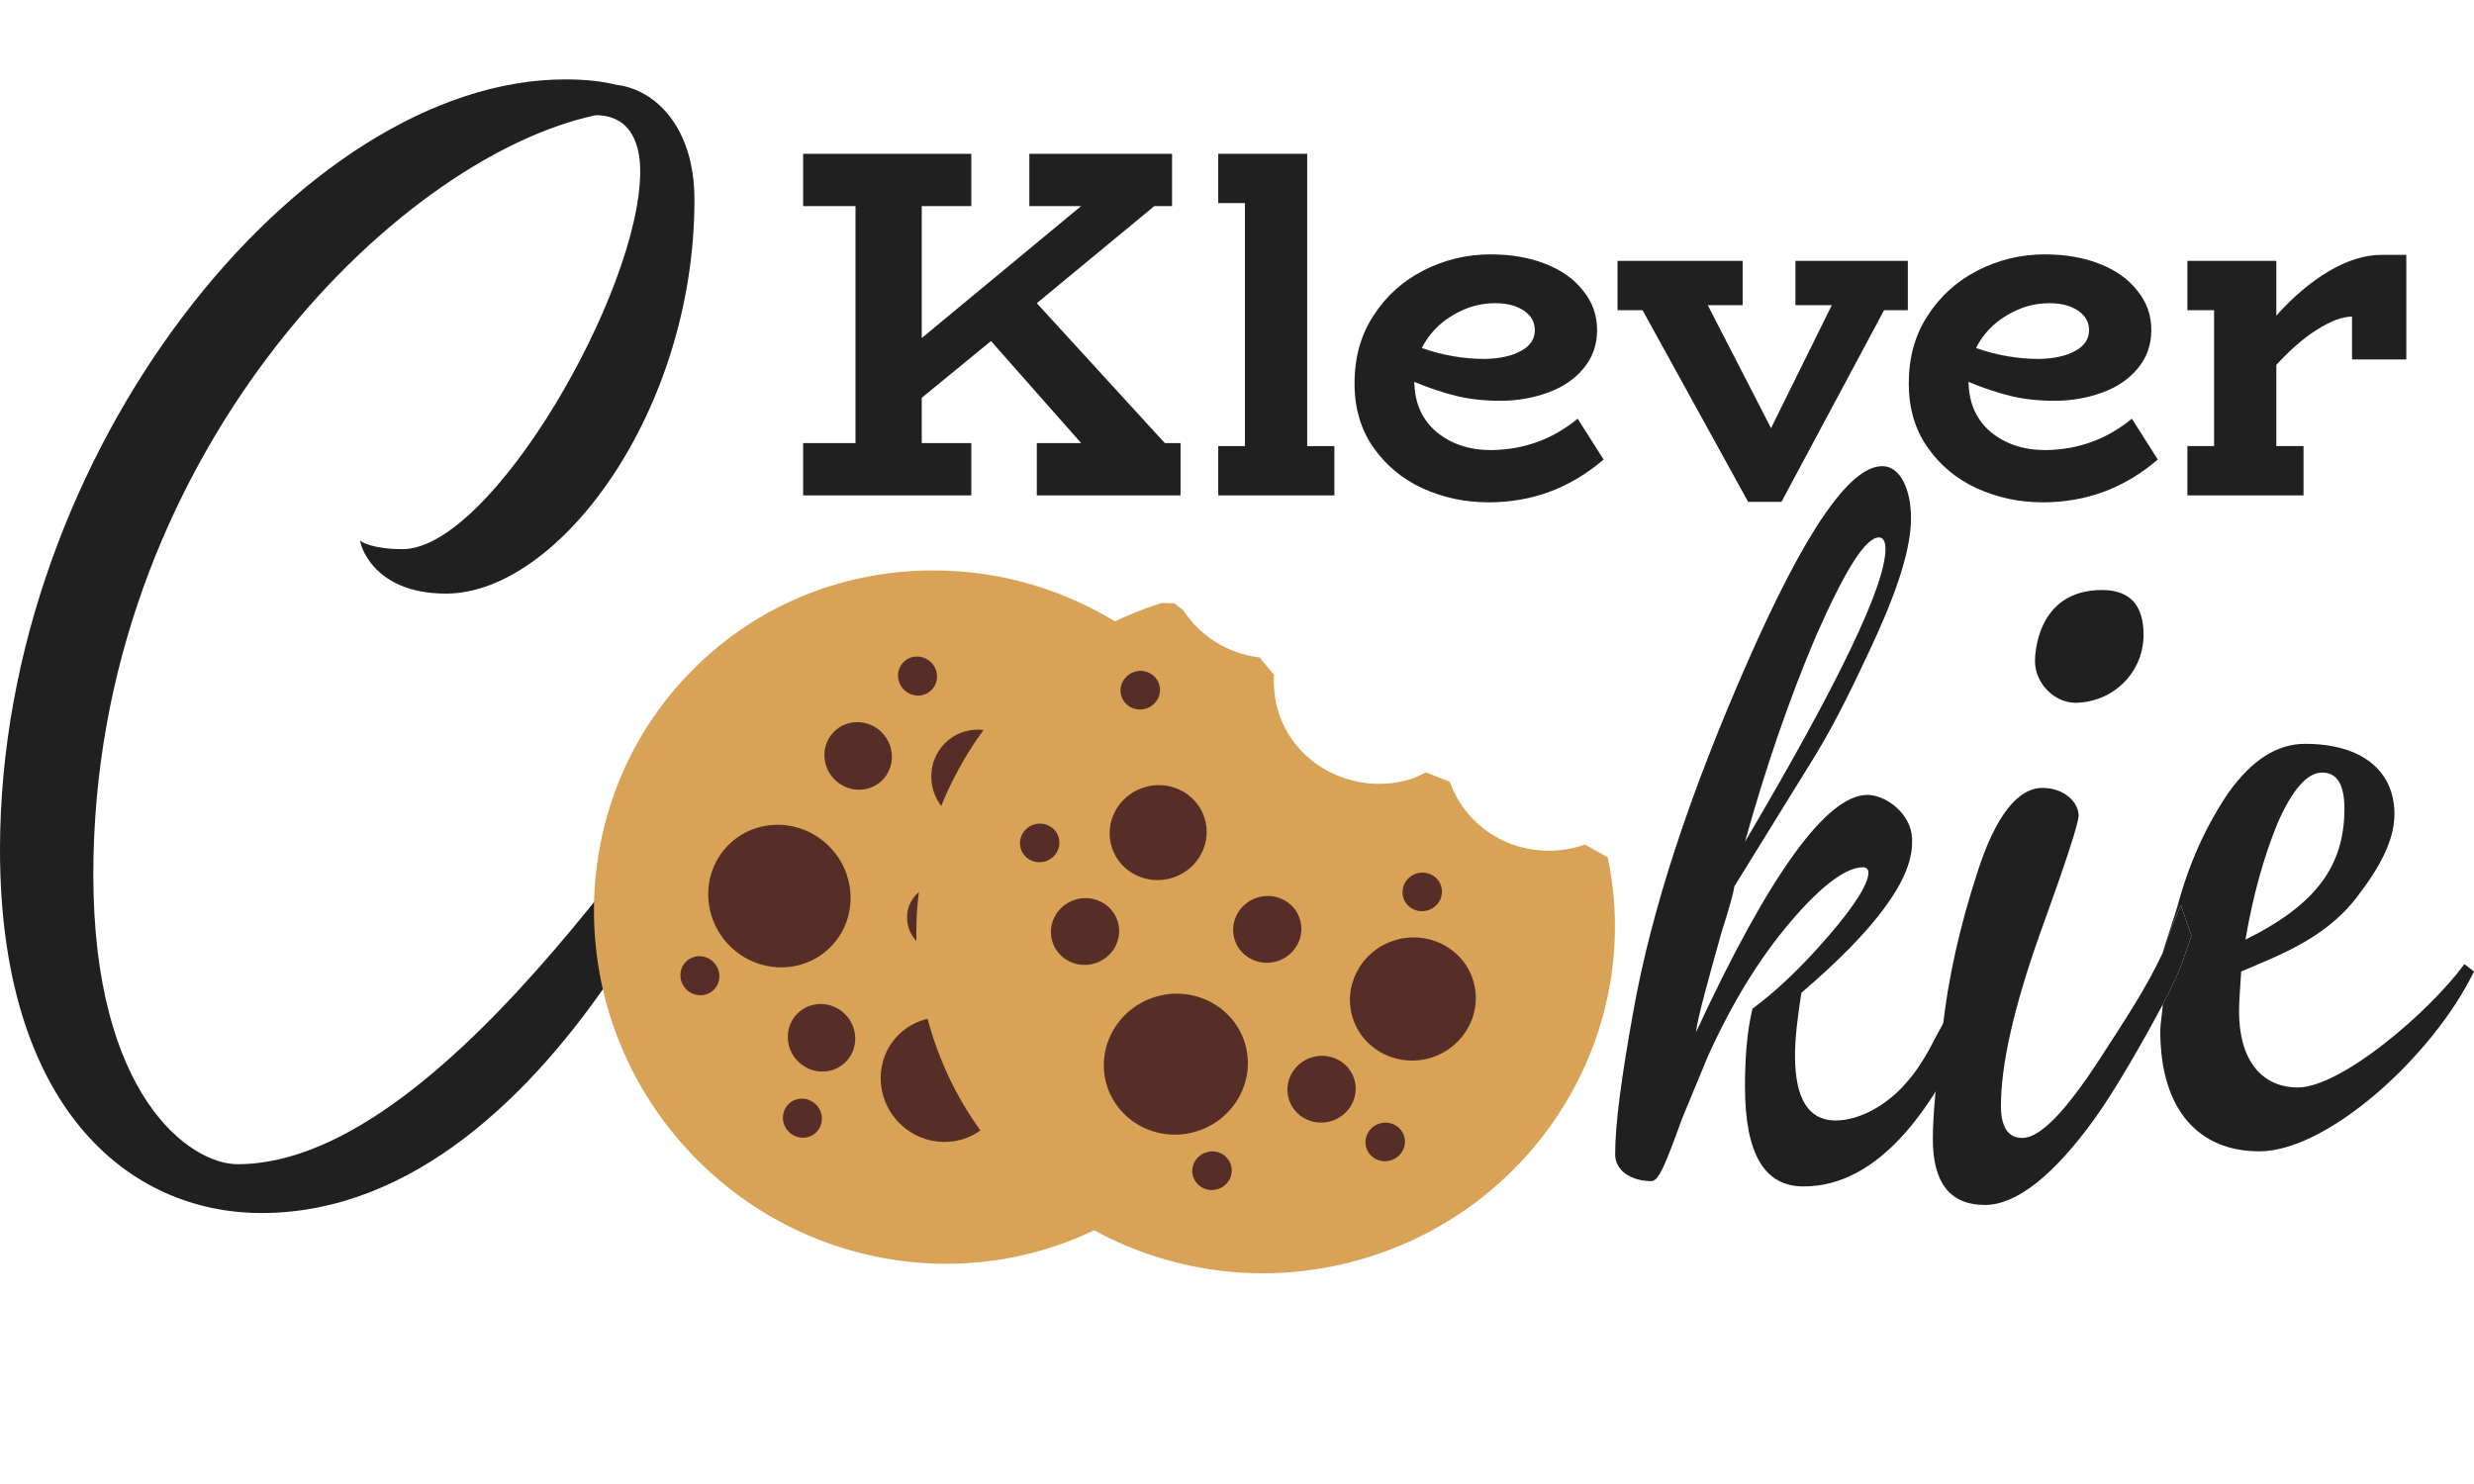 <svg width="100" height="60" viewBox="0 0 100 60" fill="none" xmlns="http://www.w3.org/2000/svg">
<path d="M29.518 29.702C28.334 29.702 18.421 47.07 9.605 47.07C7.676 47.07 3.772 44.307 3.772 35.36C3.772 18.649 15.877 6.412 24.079 4.658C25.834 4.658 25.877 6.456 25.877 6.938C25.877 11.763 19.869 22.202 16.272 22.202C15.044 22.202 14.562 21.895 14.562 21.851C14.518 21.851 14.956 24 18.026 24C22.588 24 28.07 16.631 28.07 8.079C28.07 5.096 26.448 3.605 24.913 3.429C24.386 3.298 23.728 3.21 22.851 3.21C12.193 3.21 0 18.254 0 34.351C0 44.746 5.175 49.044 10.57 49.044C22.851 49.044 29.913 29.702 29.518 29.702Z" fill="#202021"/>
<g filter="url(#filter0_d_641_1562)">
<path d="M46.936 48.01L47.01 47.952L47.067 46.902L46.999 46.833C46.221 46.042 45.771 44.987 45.745 43.889C45.719 42.791 46.118 41.736 46.858 40.946L46.921 40.878L46.835 39.846L46.613 39.673L46.611 39.671L46.597 39.66C46.519 39.601 46.455 39.553 46.398 39.495C44.366 37.458 44.773 33.864 47.578 32.626L47.651 32.593L48.02 31.748L47.994 31.67C47.802 31.091 47.734 30.481 47.795 29.881C47.856 29.28 48.044 28.702 48.346 28.185L48.363 28.156L48.458 27.705L48.249 27.241L48.222 27.213C46.925 25.863 45.377 24.781 43.67 24.03C41.962 23.28 40.131 22.878 38.283 22.846C36.417 22.803 34.57 23.135 32.851 23.824C31.133 24.513 29.579 25.544 28.28 26.856C22.88 32.27 22.963 41.164 28.467 46.682C33.489 51.717 41.428 52.285 46.936 48.01Z" fill="#D8A356"/>
<path d="M50.674 38.026C51.643 37.055 51.623 35.457 50.631 34.462C49.639 33.467 48.045 33.447 47.076 34.419C46.107 35.39 46.127 36.988 47.119 37.983C48.111 38.978 49.706 38.997 50.674 38.026Z" fill="#D8A356"/>
<path d="M50.753 44.553C51.279 44.025 51.269 43.16 50.73 42.62C50.191 42.08 49.328 42.069 48.802 42.596C48.276 43.124 48.287 43.989 48.826 44.529C49.364 45.069 50.227 45.08 50.753 44.553Z" fill="#D8A356"/>
<path d="M40.188 45.235C41.157 44.265 41.136 42.667 40.142 41.672C39.149 40.677 37.554 40.656 36.586 41.626C35.618 42.596 35.638 44.194 36.632 45.189C37.625 46.184 39.22 46.205 40.188 45.235Z" fill="#572E27"/>
<path d="M34.459 42.715C34.984 42.188 34.973 41.324 34.434 40.783C33.895 40.243 33.031 40.232 32.505 40.758C31.98 41.285 31.991 42.15 32.53 42.69C33.069 43.23 33.933 43.242 34.459 42.715Z" fill="#572E27"/>
<path d="M33.274 45.553C33.578 45.249 33.572 44.749 33.26 44.437C32.948 44.124 32.449 44.118 32.145 44.422C31.842 44.727 31.848 45.227 32.16 45.539C32.471 45.851 32.971 45.858 33.274 45.553Z" fill="#572E27"/>
<path d="M29.719 33.943C30.827 32.833 32.652 32.856 33.789 33.995C34.926 35.134 34.95 36.962 33.842 38.072C32.734 39.182 30.909 39.159 29.772 38.02C28.634 36.881 28.611 35.053 29.719 33.943Z" fill="#572E27"/>
<path d="M29.131 39.792C29.435 39.488 29.428 38.988 29.116 38.676C28.805 38.364 28.306 38.357 28.002 38.662C27.698 38.966 27.704 39.466 28.016 39.778C28.328 40.09 28.827 40.097 29.131 39.792Z" fill="#572E27"/>
<path d="M39.28 37.886C39.806 37.359 39.794 36.494 39.255 35.954C38.716 35.413 37.852 35.402 37.326 35.929C36.801 36.456 36.812 37.32 37.351 37.861C37.891 38.401 38.754 38.412 39.28 37.886Z" fill="#572E27"/>
<path d="M41.246 32.611C41.993 31.864 41.977 30.631 41.211 29.864C40.445 29.097 39.215 29.081 38.469 29.829C37.722 30.577 37.738 31.809 38.504 32.576C39.27 33.343 40.5 33.359 41.246 32.611Z" fill="#572E27"/>
<path d="M37.927 27.677C38.231 27.372 38.225 26.872 37.913 26.56C37.601 26.248 37.102 26.242 36.798 26.546C36.495 26.85 36.501 27.35 36.813 27.662C37.124 27.975 37.623 27.981 37.927 27.677Z" fill="#572E27"/>
<path d="M35.94 31.32C36.465 30.793 36.454 29.928 35.915 29.388C35.375 28.848 34.512 28.836 33.986 29.363C33.46 29.89 33.472 30.755 34.011 31.295C34.55 31.835 35.414 31.847 35.94 31.32Z" fill="#572E27"/>
<path d="M45.264 28.587C45.568 28.282 45.561 27.783 45.25 27.47C44.938 27.158 44.439 27.152 44.135 27.456C43.831 27.761 43.838 28.26 44.15 28.573C44.461 28.885 44.96 28.891 45.264 28.587Z" fill="#572E27"/>
<path d="M43.001 42.418C43.304 42.114 43.298 41.614 42.986 41.301C42.675 40.989 42.176 40.983 41.872 41.287C41.568 41.592 41.574 42.091 41.886 42.404C42.198 42.716 42.697 42.722 43.001 42.418Z" fill="#572E27"/>
</g>
<path d="M72.813 40.14C75.781 37.602 77.287 35.58 77.287 34.075V33.903C77.244 32.87 76.211 32.139 75.48 32.139C73.845 32.139 71.523 35.322 68.554 41.732C68.597 41.215 69.071 39.538 69.587 37.688C69.888 36.742 70.06 36.14 70.103 35.838L73.372 30.547C74.19 29.214 75.007 27.536 75.91 25.558C76.814 23.536 77.244 22.03 77.244 20.955C77.244 19.793 76.814 18.847 76.082 18.847C74.749 18.847 72.942 21.514 70.619 26.805C68.296 32.096 66.748 36.785 66.016 40.914C65.543 43.538 65.285 45.431 65.285 46.679C65.285 47.324 65.93 47.754 66.748 47.754C67.049 47.754 67.307 47.109 67.995 45.216L69.028 42.721C70.017 40.527 71.135 38.721 72.383 37.258C73.63 35.795 74.62 35.064 75.308 35.064C75.437 35.064 75.523 35.15 75.523 35.279C75.523 35.709 75.007 36.57 73.931 37.817C72.856 39.065 71.824 40.054 70.834 40.785C70.619 41.689 70.533 42.721 70.533 43.926C70.533 46.636 71.308 47.969 72.899 47.969C75.867 47.969 78.448 45.001 80.599 39.108L80.126 37.86C79.395 39.71 79.094 40.398 78.233 41.947C77.846 42.721 77.459 43.323 77.072 43.754C76.383 44.571 75.265 45.302 74.19 45.302C73.114 45.302 72.555 44.442 72.555 42.678C72.555 42.033 72.641 41.215 72.813 40.14ZM76.211 22.202C76.211 23.665 74.319 27.622 70.533 34.032C71.35 31.107 72.297 28.311 73.415 25.686C74.577 23.062 75.394 21.729 75.953 21.729C76.125 21.729 76.211 21.901 76.211 22.202Z" fill="#202021"/>
<path d="M78.126 46.051C78.126 47.815 78.814 48.718 80.234 48.718C81.481 48.718 82.987 47.557 84.664 45.234C85.531 44.033 86.751 41.88 87.422 40.605C88.05 39.412 88.142 39.103 88.579 37.835L88.149 36.588C87.936 37.151 87.732 37.52 87.422 38.516C86.762 39.929 85.929 41.184 84.922 42.739C83.503 44.933 82.47 46.008 81.739 46.008C81.18 46.008 80.879 45.578 80.879 44.718C80.879 43.04 81.395 40.76 82.427 37.835C83.503 34.867 84.019 33.276 84.019 32.974C84.019 32.458 83.46 31.856 82.556 31.856C81.567 31.856 80.664 32.974 79.932 35.254C79.201 37.491 78.728 39.642 78.513 41.664C78.255 43.685 78.126 45.148 78.126 46.051ZM83.847 28.415C85.395 28.415 86.643 27.21 86.643 25.662C86.643 24.457 86.084 23.855 84.965 23.855C82.255 23.855 82.255 26.608 82.255 26.737C82.255 27.554 82.944 28.372 83.847 28.415Z" fill="#202021"/>
<path fill-rule="evenodd" clip-rule="evenodd" d="M88.579 37.835C88.142 39.103 88.05 39.412 87.422 40.605C87.407 40.913 87.32 41.387 87.32 41.689C87.32 44.915 88.912 46.55 91.321 46.55C94.074 46.55 98.323 42.721 100 39.28L99.613 38.979C98.194 40.914 94.633 43.968 92.87 43.968C91.622 43.968 90.504 43.108 90.504 40.871C90.504 40.484 90.547 39.968 90.59 39.28C91.938 38.686 93.918 38.015 95.235 36.312C96.127 35.158 96.784 34.032 96.784 32.913C96.784 31.15 95.451 30.074 93.171 30.074C92.052 30.074 91.02 30.72 90.073 32.053C89.17 33.386 88.482 34.892 88.009 36.656C87.928 36.957 87.489 38.219 87.422 38.516C87.732 37.52 87.936 37.151 88.149 36.588L88.579 37.835ZM92.052 33.3C91.493 34.677 91.063 36.226 90.762 37.989C93.644 36.57 94.762 34.978 94.762 32.698C94.762 31.709 94.461 31.236 93.859 31.236C93.257 31.236 92.654 31.924 92.052 33.3Z" fill="#202021"/>
<path d="M47.718 17.915V20.029H41.908V17.915H43.7L40.056 13.788L37.258 16.083V17.915H39.261V20.029H32.463V17.915H34.58V8.332H32.463V6.218H39.261V8.332H37.258V13.667L43.7 8.332H41.606V6.218H47.375V8.332H46.659L41.908 12.258L47.082 17.915H47.718Z" fill="#202021"/>
<path d="M53.936 18.036V20.029H49.242V18.036H50.321V8.211H49.242V6.218H52.837V18.036H53.936Z" fill="#202021"/>
<path d="M64.817 18.579C63.475 19.733 61.925 20.31 60.166 20.31C59.227 20.31 58.341 20.122 57.509 19.747C56.69 19.371 56.026 18.821 55.516 18.096C55.006 17.371 54.751 16.506 54.751 15.499C54.751 14.452 55.006 13.54 55.516 12.761C56.026 11.969 56.704 11.359 57.549 10.929C58.395 10.5 59.294 10.285 60.247 10.285C61.079 10.285 61.817 10.412 62.461 10.667C63.119 10.922 63.629 11.285 63.991 11.755C64.367 12.211 64.555 12.741 64.555 13.345C64.555 13.949 64.367 14.472 63.991 14.915C63.629 15.345 63.146 15.667 62.542 15.882C61.951 16.096 61.314 16.204 60.63 16.204C59.985 16.204 59.388 16.137 58.838 16.002C58.301 15.868 57.744 15.68 57.167 15.439C57.18 16.297 57.482 16.975 58.073 17.472C58.663 17.955 59.395 18.197 60.267 18.197C61.596 18.183 62.763 17.76 63.77 16.928L64.817 18.579ZM60.428 12.258C59.824 12.258 59.247 12.425 58.697 12.761C58.16 13.083 57.751 13.519 57.469 14.07C58.301 14.365 59.153 14.512 60.026 14.512C60.63 14.499 61.113 14.392 61.475 14.19C61.851 13.989 62.039 13.707 62.039 13.345C62.039 13.023 61.891 12.761 61.596 12.56C61.3 12.358 60.911 12.258 60.428 12.258Z" fill="#202021"/>
<path d="M77.115 12.54H76.156L72.008 20.29H70.66L66.392 12.54H65.381V10.547H70.438V12.338H69.029L71.586 17.311L74.042 12.338H72.572V10.547H77.115V12.54Z" fill="#202021"/>
<path d="M87.218 18.579C85.876 19.733 84.326 20.31 82.568 20.31C81.629 20.31 80.743 20.122 79.911 19.747C79.092 19.371 78.427 18.821 77.918 18.096C77.407 17.371 77.153 16.506 77.153 15.499C77.153 14.452 77.407 13.54 77.918 12.761C78.427 11.969 79.105 11.359 79.951 10.929C80.796 10.5 81.696 10.285 82.648 10.285C83.481 10.285 84.219 10.412 84.863 10.667C85.521 10.922 86.031 11.285 86.393 11.755C86.769 12.211 86.957 12.741 86.957 13.345C86.957 13.949 86.769 14.472 86.393 14.915C86.031 15.345 85.547 15.667 84.944 15.882C84.353 16.096 83.716 16.204 83.031 16.204C82.387 16.204 81.79 16.137 81.239 16.002C80.702 15.868 80.145 15.68 79.568 15.439C79.582 16.297 79.884 16.975 80.474 17.472C81.065 17.955 81.796 18.197 82.669 18.197C83.997 18.183 85.165 17.76 86.171 16.928L87.218 18.579ZM82.83 12.258C82.226 12.258 81.649 12.425 81.098 12.761C80.561 13.083 80.152 13.519 79.87 14.07C80.702 14.365 81.555 14.512 82.427 14.512C83.031 14.499 83.514 14.392 83.876 14.19C84.252 13.989 84.44 13.707 84.44 13.345C84.44 13.023 84.293 12.761 83.997 12.56C83.702 12.358 83.313 12.258 82.83 12.258Z" fill="#202021"/>
<path d="M97.264 10.305V14.533H95.07V12.801C94.681 12.801 94.211 12.976 93.661 13.325C93.124 13.66 92.574 14.137 92.01 14.754V18.036H93.109V20.029H88.415V18.036H89.494V12.54H88.415V10.547H92.01V12.761C92.681 12.009 93.386 11.412 94.124 10.969C94.876 10.526 95.587 10.305 96.258 10.305H97.264Z" fill="#202021"/>
<g filter="url(#filter1_d_641_1562)">
<path d="M65.278 34.532L65.259 34.44L64.343 33.924L64.251 33.954C63.197 34.301 62.052 34.237 61.056 33.774C60.06 33.312 59.291 32.487 58.91 31.473L58.878 31.387L57.914 31.006L57.66 31.128L57.658 31.13L57.643 31.137C57.555 31.181 57.483 31.217 57.406 31.242C54.68 32.162 51.638 30.205 51.77 27.142L51.774 27.062L51.179 26.357L51.098 26.346C50.494 26.261 49.917 26.052 49.405 25.731C48.893 25.41 48.458 24.986 48.129 24.486L48.111 24.458L47.748 24.173L47.239 24.155L47.203 24.167C45.418 24.732 43.762 25.64 42.333 26.838C40.904 28.037 39.732 29.5 38.885 31.143C38.02 32.797 37.5 34.6 37.356 36.446C37.212 38.292 37.448 40.142 38.049 41.888C40.511 49.127 48.521 52.992 55.907 50.502C62.645 48.23 66.672 41.364 65.278 34.532Z" fill="#D8A356"/>
<path d="M59.801 39.353C59.36 38.055 57.919 37.366 56.586 37.816C55.254 38.266 54.529 39.686 54.97 40.984C55.41 42.282 56.852 42.971 58.184 42.521C59.517 42.071 60.242 40.651 59.801 39.353Z" fill="#572E27"/>
<path d="M55.004 43.373C54.764 42.669 53.984 42.296 53.261 42.54C52.537 42.784 52.145 43.553 52.384 44.258C52.623 44.963 53.404 45.336 54.127 45.091C54.85 44.847 55.243 44.078 55.004 43.373Z" fill="#572E27"/>
<path d="M57.023 45.692C56.885 45.285 56.434 45.07 56.016 45.211C55.598 45.352 55.371 45.796 55.51 46.204C55.648 46.611 56.099 46.826 56.517 46.685C56.935 46.544 57.162 46.1 57.023 45.692Z" fill="#572E27"/>
<path d="M45.039 43.737C44.535 42.252 45.365 40.626 46.889 40.111C48.414 39.596 50.064 40.385 50.568 41.87C51.072 43.355 50.243 44.981 48.718 45.496C47.193 46.011 45.544 45.222 45.039 43.737Z" fill="#572E27"/>
<path d="M50.023 46.856C49.885 46.448 49.434 46.233 49.016 46.374C48.598 46.515 48.371 46.959 48.51 47.367C48.648 47.774 49.099 47.99 49.517 47.849C49.935 47.707 50.162 47.263 50.023 46.856Z" fill="#572E27"/>
<path d="M52.809 36.912C52.57 36.207 51.79 35.834 51.066 36.078C50.343 36.323 49.95 37.092 50.19 37.796C50.429 38.501 51.209 38.874 51.933 38.63C52.656 38.386 53.049 37.617 52.809 36.912Z" fill="#572E27"/>
<path d="M48.952 32.812C48.612 31.812 47.5 31.28 46.473 31.627C45.446 31.974 44.887 33.07 45.227 34.07C45.566 35.071 46.678 35.602 47.706 35.256C48.733 34.909 49.292 33.813 48.952 32.812Z" fill="#572E27"/>
<path d="M43.058 33.602C42.919 33.195 42.468 32.98 42.05 33.121C41.632 33.262 41.405 33.706 41.544 34.114C41.682 34.521 42.133 34.736 42.551 34.595C42.969 34.454 43.196 34.01 43.058 33.602Z" fill="#572E27"/>
<path d="M45.443 36.998C45.204 36.294 44.424 35.92 43.7 36.165C42.977 36.409 42.584 37.178 42.824 37.883C43.063 38.587 43.843 38.96 44.567 38.716C45.29 38.472 45.683 37.703 45.443 36.998Z" fill="#572E27"/>
<path d="M47.123 27.428C46.985 27.02 46.534 26.805 46.116 26.946C45.698 27.087 45.471 27.532 45.609 27.939C45.748 28.346 46.199 28.562 46.617 28.421C47.035 28.279 47.262 27.835 47.123 27.428Z" fill="#572E27"/>
<path d="M58.521 35.584C58.383 35.176 57.931 34.961 57.514 35.102C57.096 35.243 56.869 35.687 57.007 36.095C57.145 36.502 57.596 36.718 58.014 36.576C58.432 36.435 58.659 35.991 58.521 35.584Z" fill="#572E27"/>
</g>
<defs>
<filter id="filter0_d_641_1562" x="23.786" y="22.842" width="27.602" height="28.476" filterUnits="userSpaceOnUse" color-interpolation-filters="sRGB">
<feFlood flood-opacity="0" result="BackgroundImageFix"/>
<feColorMatrix in="SourceAlpha" type="matrix" values="0 0 0 0 0 0 0 0 0 0 0 0 0 0 0 0 0 0 127 0" result="hardAlpha"/>
<feOffset dx="-0.276" dy="0.222"/>
<feGaussianBlur stdDeviation="0.111"/>
<feComposite in2="hardAlpha" operator="out"/>
<feColorMatrix type="matrix" values="0 0 0 0 0 0 0 0 0 0 0 0 0 0 0 0 0 0 0.25 0"/>
<feBlend mode="normal" in2="BackgroundImageFix" result="effect1_dropShadow_641_1562"/>
<feBlend mode="normal" in="SourceGraphic" in2="effect1_dropShadow_641_1562" result="shape"/>
</filter>
<filter id="filter1_d_641_1562" x="36.817" y="24.155" width="28.735" height="27.547" filterUnits="userSpaceOnUse" color-interpolation-filters="sRGB">
<feFlood flood-opacity="0" result="BackgroundImageFix"/>
<feColorMatrix in="SourceAlpha" type="matrix" values="0 0 0 0 0 0 0 0 0 0 0 0 0 0 0 0 0 0 127 0" result="hardAlpha"/>
<feOffset dx="-0.276" dy="0.222"/>
<feGaussianBlur stdDeviation="0.111"/>
<feComposite in2="hardAlpha" operator="out"/>
<feColorMatrix type="matrix" values="0 0 0 0 0 0 0 0 0 0 0 0 0 0 0 0 0 0 0.25 0"/>
<feBlend mode="normal" in2="BackgroundImageFix" result="effect1_dropShadow_641_1562"/>
<feBlend mode="normal" in="SourceGraphic" in2="effect1_dropShadow_641_1562" result="shape"/>
</filter>
</defs>
</svg>

